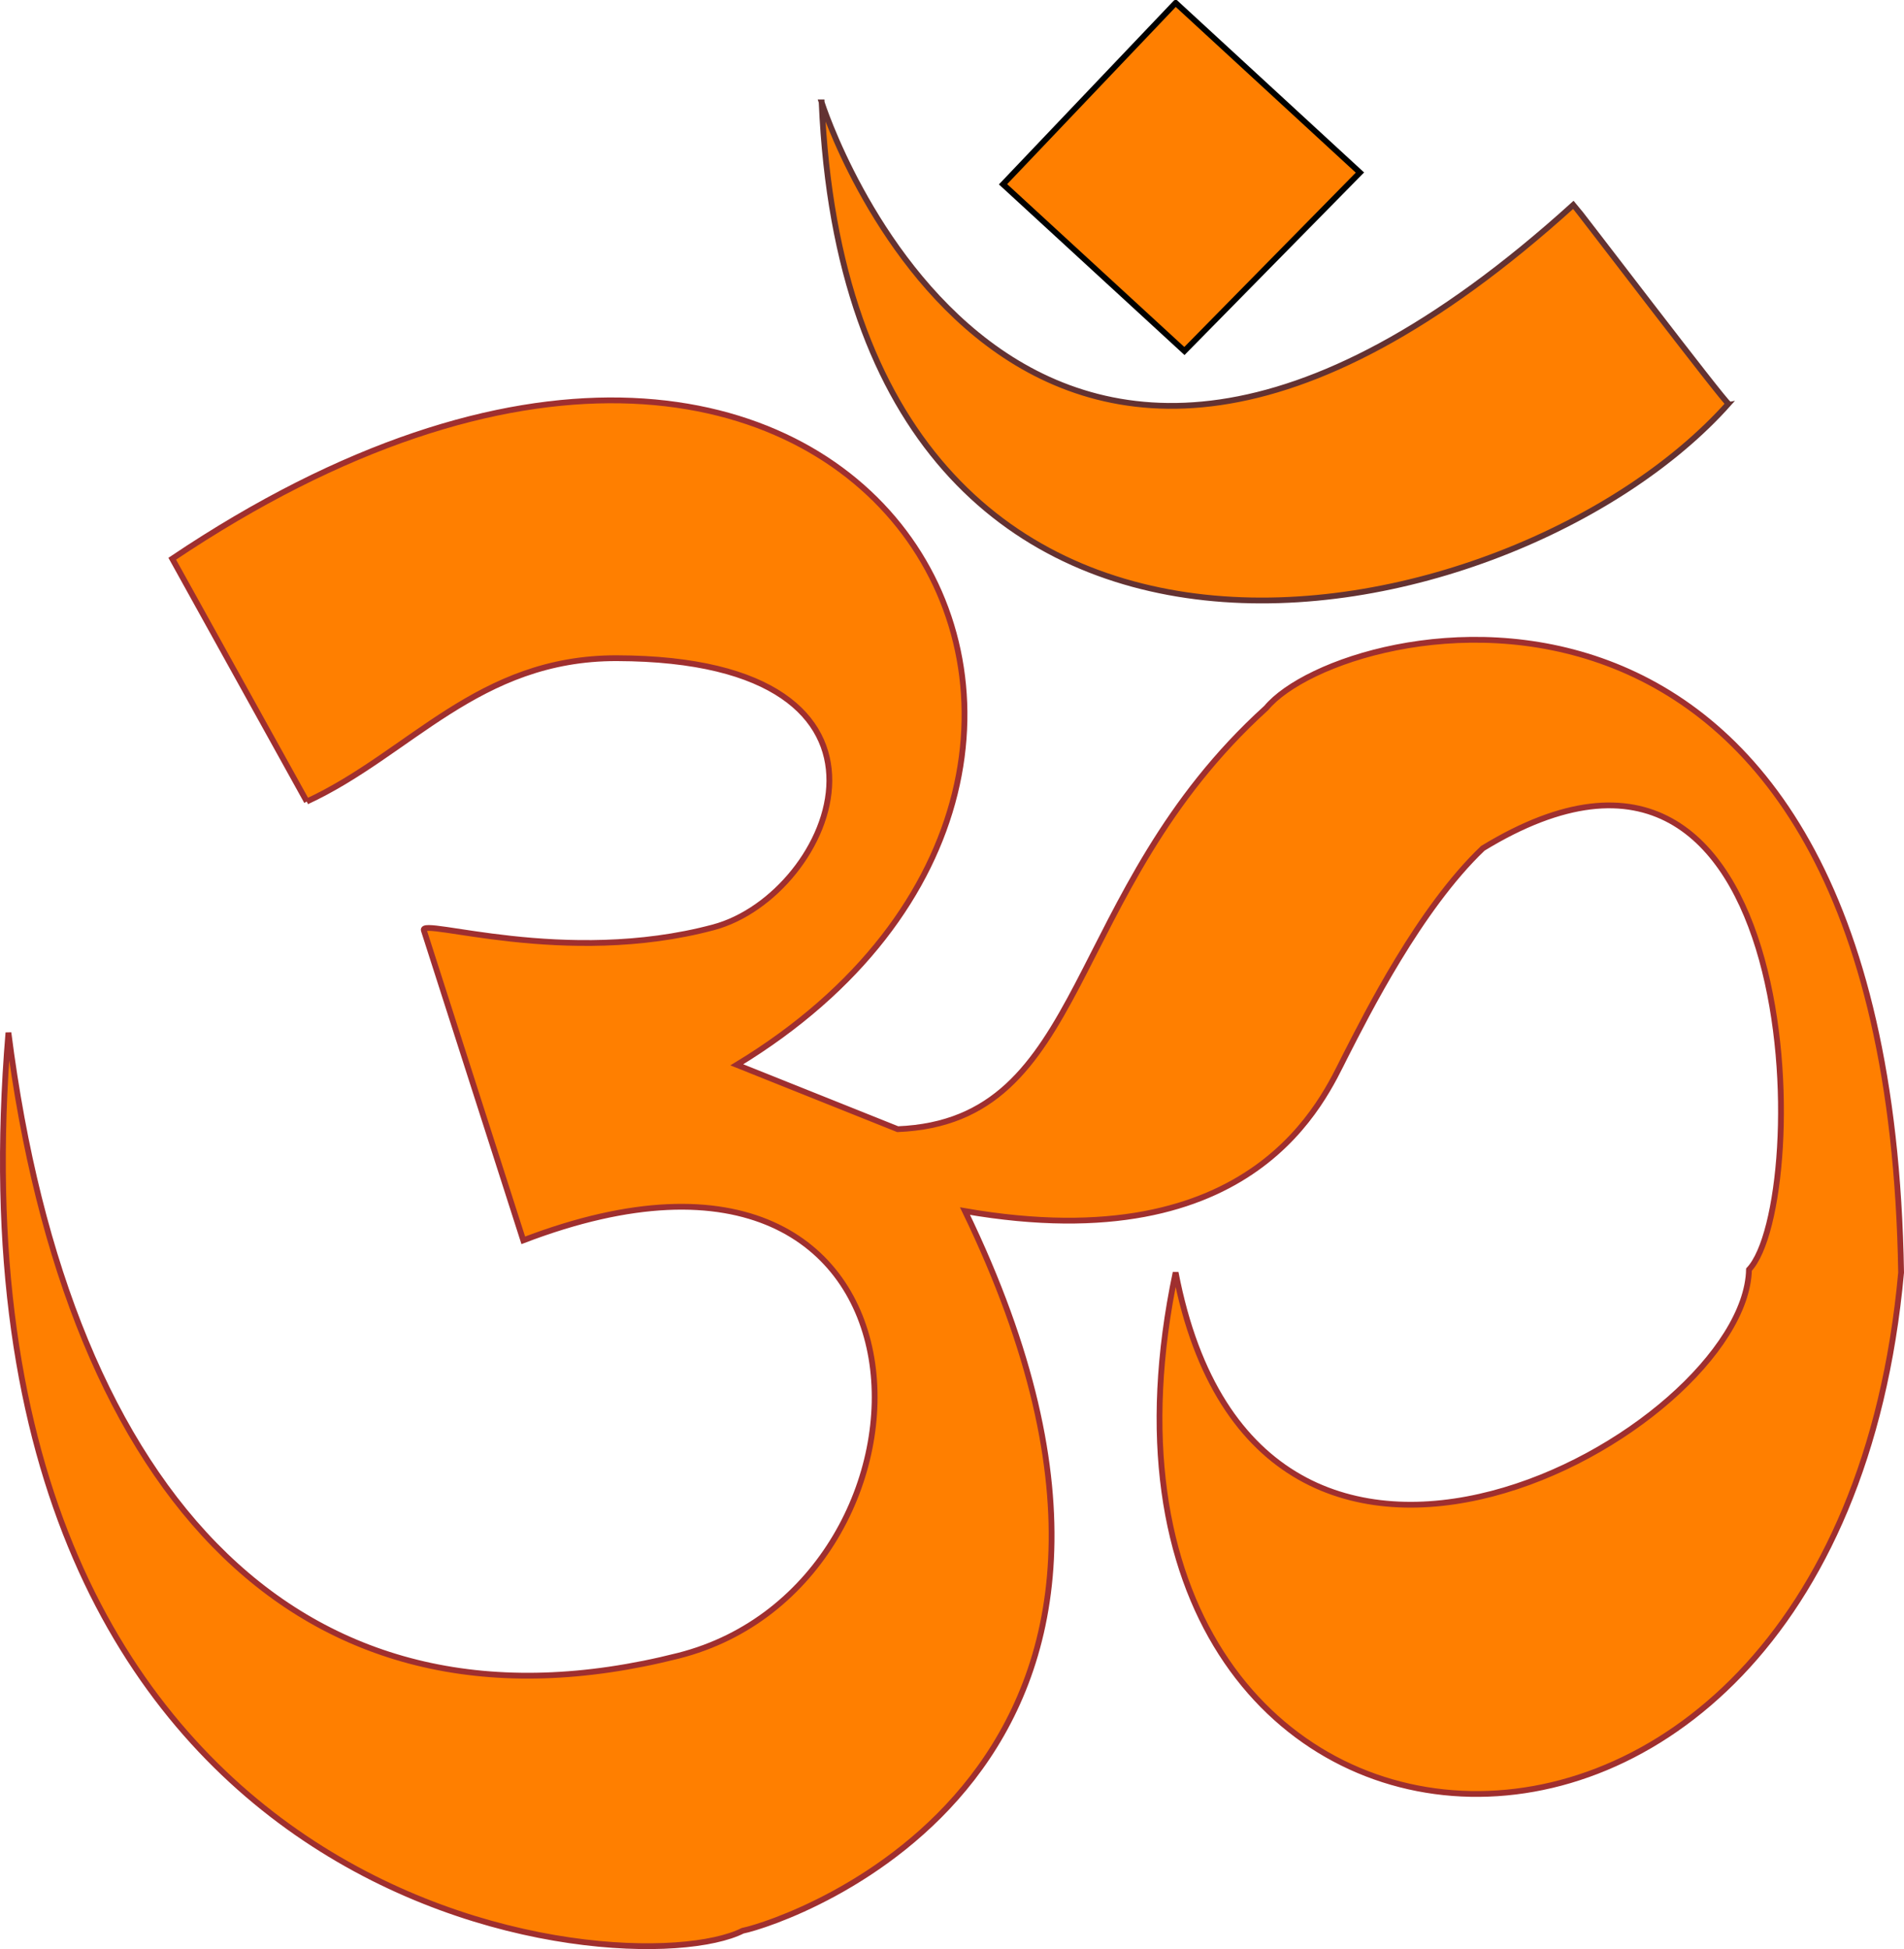 <?xml version="1.0"?><svg width="328.739" height="336.514" xmlns="http://www.w3.org/2000/svg">
 <title>ohm</title>

 <g>
  <title>Layer 1</title>
  <g id="layer1">
   <path fill="#ff7f00" fill-rule="evenodd" stroke="#000000" stroke-width="1px" id="path2396" d="m202.98,0.5l-29.799,31.315l31.315,28.789l30.305,-30.81l-31.82,-29.294z"/>
   <path fill="#ff7f00" fill-rule="evenodd" stroke="#633232" stroke-width="1px" id="path3168" d="m141.865,17.673c0,0 33.335,105.056 129.805,17.678c0.505,0.505 26.264,34.345 26.769,34.345c-37.376,41.921 -151.523,64.65 -156.574,-52.023z"/>
   <path fill="#ff7f00" fill-rule="evenodd" stroke="#9f2f2f" stroke-width="1px" id="path3170" d="m52.972,138.386l-23.234,-41.921c118.861,-79.802 183.174,35.355 97.48,87.378l27.779,11.112c33.174,-1.358 28.402,-40.796 63.64,-72.731c13.3,-15.994 107.413,-37.039 109.602,97.48c-11.448,126.269 -149.166,113.642 -125.259,0c14.31,74.583 98.322,27.443 98.995,-0.505c10.943,-11.617 10.27,-107.076 -45.962,-72.731c-10.943,10.438 -20.035,28.621 -23.739,35.86c-3.704,7.239 -15.405,35.482 -65.66,26.769c46.882,96.951 -30.762,122.688 -38.386,124.249c-19.692,9.909 -139.576,-0.811 -126.774,-155.058c10.27,80.812 50.895,123.978 115.662,107.581c49.029,-12.412 48.824,-100.679 -26.769,-71.721l-17.173,-53.538c-0.731,-2.278 24.325,6.362 50.003,-0.505c20.852,-5.576 38.083,-46.319 -16.668,-46.467c-23.987,-0.064 -35.692,16.499 -53.538,24.749z"/>
  </g>
 </g>
</svg>